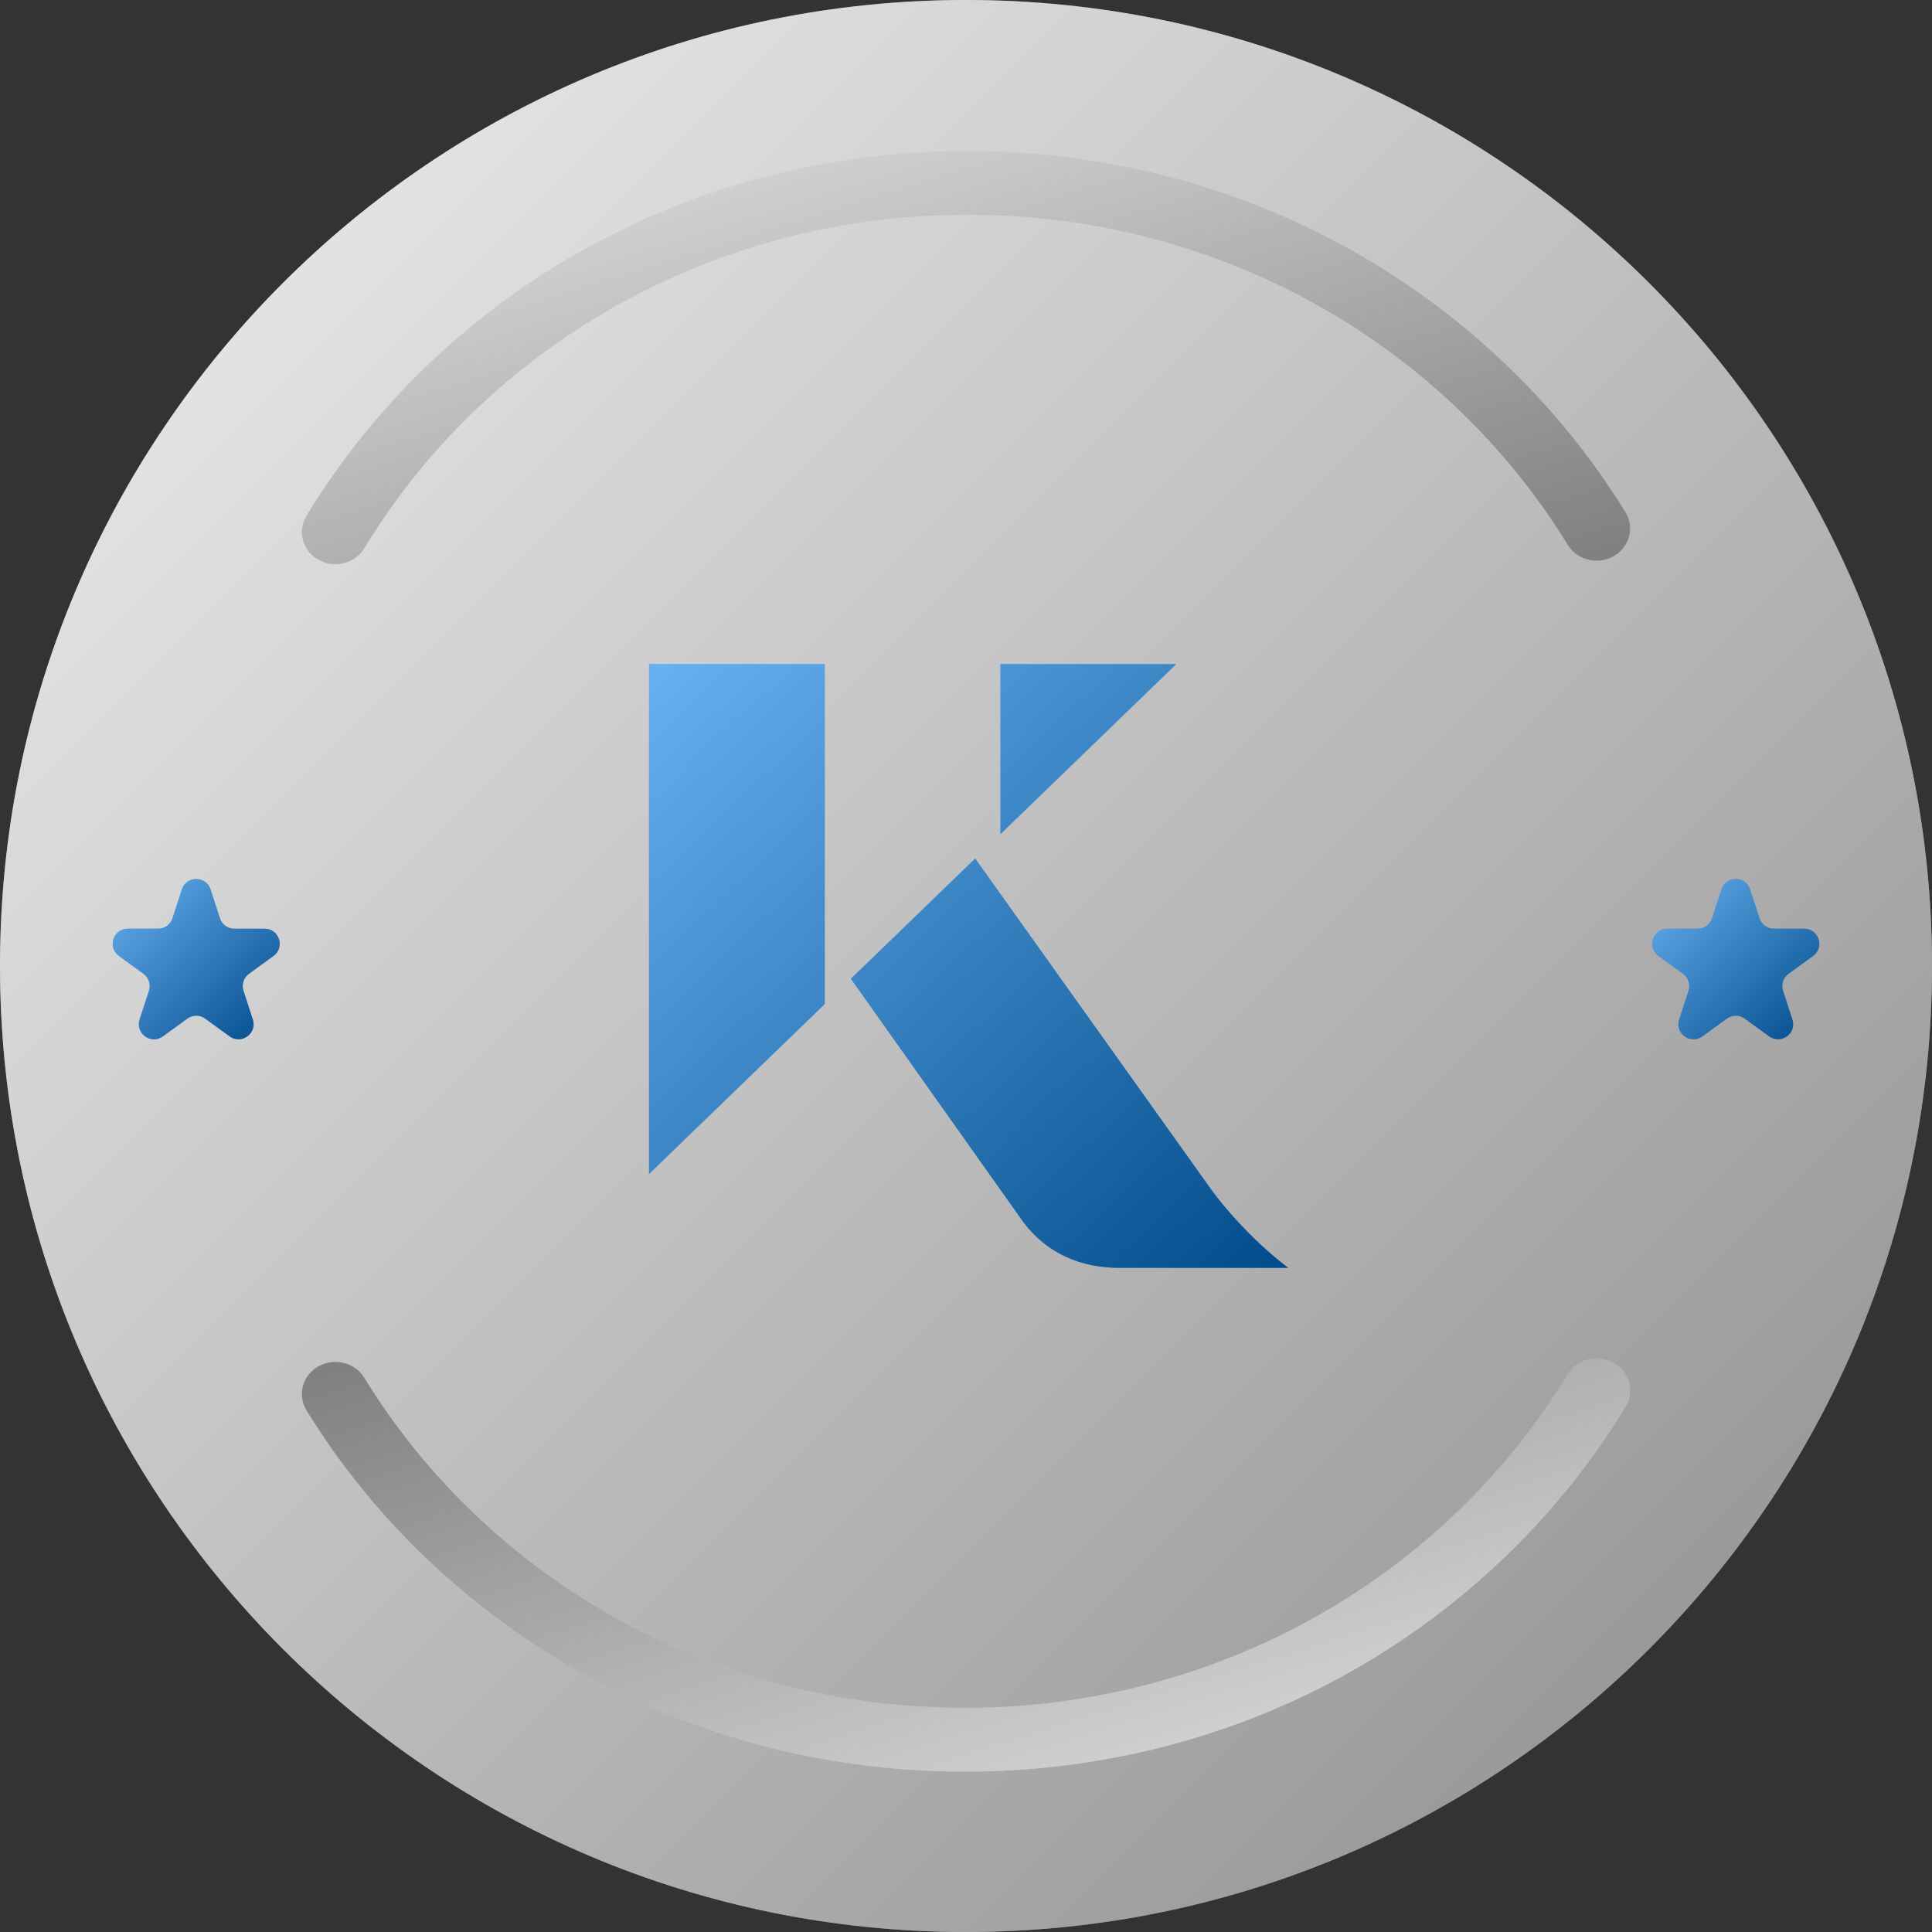 <?xml version="1.0" encoding="UTF-8"?>
<svg xmlns="http://www.w3.org/2000/svg" width="64" height="64" viewBox="0 0 64 64" fill="none">
  <rect x="0" y="0" width="64" height="64" fill="#333333" stroke="none"/>
  <g clip-path="url(#clip0_2287_165)">
    <path d="M32 64C49.673 64 64 49.673 64 32C64 14.327 49.673 0 32 0C14.327 0 0 14.327 0 32C0 49.673 14.327 64 32 64Z" fill="#E7E8EA"></path>
    <path d="M32 64C49.673 64 64 49.673 64 32C64 14.327 49.673 0 32 0C14.327 0 0 14.327 0 32C0 49.673 14.327 64 32 64Z" fill="url(#paint0_linear_2287_165)" fill-opacity="0.4" style="mix-blend-mode:soft-light"></path>
    <path fill-rule="evenodd" clip-rule="evenodd" d="M32.304 28.441L40.073 39.335C40.707 40.224 41.712 41.272 42.676 42H37.09C35.825 42 34.65 41.543 33.835 40.393L28.187 32.422L32.304 28.441ZM27.321 22V33.26L21.5 38.889V22H27.321ZM38.963 22L33.142 27.63V22H38.963Z" fill="#017DE8"></path>
    <path fill-rule="evenodd" clip-rule="evenodd" d="M32.304 28.441L40.073 39.335C40.707 40.224 41.712 41.272 42.676 42H37.09C35.825 42 34.65 41.543 33.835 40.393L28.187 32.422L32.304 28.441ZM27.321 22V33.26L21.5 38.889V22H27.321ZM38.963 22L33.142 27.63V22H38.963Z" fill="url(#paint1_linear_2287_165)" fill-opacity="0.4" style="mix-blend-mode:soft-light"></path>
    <path d="M57.025 29.464C57.174 29.003 57.826 29.003 57.975 29.464L58.286 30.419C58.353 30.625 58.545 30.764 58.761 30.764H59.765C60.25 30.764 60.451 31.384 60.059 31.669L59.247 32.259C59.072 32.386 58.998 32.612 59.065 32.818L59.376 33.773C59.525 34.233 58.998 34.616 58.606 34.332L57.794 33.742C57.619 33.614 57.381 33.614 57.206 33.742L56.394 34.332C56.002 34.616 55.475 34.233 55.624 33.773L55.935 32.818C56.002 32.612 55.928 32.386 55.753 32.259L54.941 31.669C54.549 31.384 54.75 30.764 55.235 30.764H56.239C56.455 30.764 56.647 30.625 56.714 30.419L57.025 29.464Z" fill="#017DE8"></path>
    <path d="M57.025 29.464C57.174 29.003 57.826 29.003 57.975 29.464L58.286 30.419C58.353 30.625 58.545 30.764 58.761 30.764H59.765C60.25 30.764 60.451 31.384 60.059 31.669L59.247 32.259C59.072 32.386 58.998 32.612 59.065 32.818L59.376 33.773C59.525 34.233 58.998 34.616 58.606 34.332L57.794 33.742C57.619 33.614 57.381 33.614 57.206 33.742L56.394 34.332C56.002 34.616 55.475 34.233 55.624 33.773L55.935 32.818C56.002 32.612 55.928 32.386 55.753 32.259L54.941 31.669C54.549 31.384 54.75 30.764 55.235 30.764H56.239C56.455 30.764 56.647 30.625 56.714 30.419L57.025 29.464Z" fill="url(#paint2_linear_2287_165)" fill-opacity="0.4" style="mix-blend-mode:soft-light"></path>
    <path d="M6.024 29.464C6.174 29.003 6.826 29.003 6.976 29.464L7.286 30.419C7.353 30.625 7.545 30.764 7.761 30.764H8.765C9.25 30.764 9.451 31.384 9.059 31.669L8.247 32.259C8.072 32.386 7.998 32.612 8.065 32.818L8.376 33.773C8.525 34.233 7.998 34.616 7.606 34.332L6.794 33.742C6.619 33.614 6.381 33.614 6.206 33.742L5.394 34.332C5.002 34.616 4.475 34.233 4.624 33.773L4.935 32.818C5.002 32.612 4.928 32.386 4.753 32.259L3.941 31.669C3.549 31.384 3.75 30.764 4.235 30.764H5.239C5.455 30.764 5.647 30.625 5.714 30.419L6.024 29.464Z" fill="#017DE8"></path>
    <path d="M6.024 29.464C6.174 29.003 6.826 29.003 6.976 29.464L7.286 30.419C7.353 30.625 7.545 30.764 7.761 30.764H8.765C9.25 30.764 9.451 31.384 9.059 31.669L8.247 32.259C8.072 32.386 7.998 32.612 8.065 32.818L8.376 33.773C8.525 34.233 7.998 34.616 7.606 34.332L6.794 33.742C6.619 33.614 6.381 33.614 6.206 33.742L5.394 34.332C5.002 34.616 4.475 34.233 4.624 33.773L4.935 32.818C5.002 32.612 4.928 32.386 4.753 32.259L3.941 31.669C3.549 31.384 3.75 30.764 4.235 30.764H5.239C5.455 30.764 5.647 30.625 5.714 30.419L6.024 29.464Z" fill="url(#paint3_linear_2287_165)" fill-opacity="0.4" style="mix-blend-mode:soft-light"></path>
    <path d="M32.036 5C25.286 5 18.941 7.518 14.169 12.09C12.587 13.605 11.242 15.288 10.149 17.095C9.832 17.619 10.04 18.292 10.601 18.57C11.127 18.83 11.774 18.651 12.07 18.16C16.064 11.561 23.517 7.113 32.036 7.113C40.555 7.113 47.924 11.512 51.934 18.05C52.233 18.54 52.881 18.715 53.405 18.452C53.967 18.169 54.168 17.493 53.846 16.969C52.767 15.21 51.447 13.571 49.902 12.091C45.129 7.518 38.785 5 32.036 5Z" fill="#CFD2D5"></path>
    <path d="M32.036 5C25.286 5 18.941 7.518 14.169 12.09C12.587 13.605 11.242 15.288 10.149 17.095C9.832 17.619 10.04 18.292 10.601 18.57C11.127 18.83 11.774 18.651 12.07 18.16C16.064 11.561 23.517 7.113 32.036 7.113C40.555 7.113 47.924 11.512 51.934 18.05C52.233 18.54 52.881 18.715 53.405 18.452C53.967 18.169 54.168 17.493 53.846 16.969C52.767 15.21 51.447 13.571 49.902 12.091C45.129 7.518 38.785 5 32.036 5Z" fill="url(#paint4_linear_2287_165)" fill-opacity="0.4" style="mix-blend-mode:soft-light"></path>
    <path d="M31.964 58.688C38.714 58.688 45.059 56.171 49.831 51.599C51.413 50.083 52.758 48.401 53.851 46.593C54.168 46.07 53.961 45.397 53.399 45.119C52.873 44.858 52.226 45.038 51.93 45.528C47.936 52.127 40.483 56.575 31.964 56.575C23.445 56.575 16.076 52.176 12.066 45.638C11.767 45.149 11.119 44.973 10.595 45.237C10.033 45.519 9.832 46.195 10.153 46.719C11.233 48.478 12.553 50.118 14.098 51.598C18.871 56.171 25.215 58.688 31.964 58.688Z" fill="#CFD2D5"></path>
    <path d="M31.964 58.688C38.714 58.688 45.059 56.171 49.831 51.599C51.413 50.083 52.758 48.401 53.851 46.593C54.168 46.07 53.961 45.397 53.399 45.119C52.873 44.858 52.226 45.038 51.93 45.528C47.936 52.127 40.483 56.575 31.964 56.575C23.445 56.575 16.076 52.176 12.066 45.638C11.767 45.149 11.119 44.973 10.595 45.237C10.033 45.519 9.832 46.195 10.153 46.719C11.233 48.478 12.553 50.118 14.098 51.598C18.871 56.171 25.215 58.688 31.964 58.688Z" fill="url(#paint5_linear_2287_165)" fill-opacity="0.4" style="mix-blend-mode:soft-light"></path>
  </g>
  <defs>
    <linearGradient id="paint0_linear_2287_165" x1="0" y1="0" x2="64" y2="64" gradientUnits="userSpaceOnUse">
      <stop stop-color="white"></stop>
      <stop offset="1"></stop>
    </linearGradient>
    <linearGradient id="paint1_linear_2287_165" x1="21.5" y1="22" x2="41.467" y2="43.142" gradientUnits="userSpaceOnUse">
      <stop stop-color="white"></stop>
      <stop offset="1"></stop>
    </linearGradient>
    <linearGradient id="paint2_linear_2287_165" x1="54.734" y1="29.118" x2="60.041" y2="34.646" gradientUnits="userSpaceOnUse">
      <stop stop-color="white"></stop>
      <stop offset="1"></stop>
    </linearGradient>
    <linearGradient id="paint3_linear_2287_165" x1="3.734" y1="29.118" x2="9.04" y2="34.646" gradientUnits="userSpaceOnUse">
      <stop stop-color="white"></stop>
      <stop offset="1"></stop>
    </linearGradient>
    <linearGradient id="paint4_linear_2287_165" x1="10" y1="5" x2="17.766" y2="29.962" gradientUnits="userSpaceOnUse">
      <stop stop-color="white"></stop>
      <stop offset="1"></stop>
    </linearGradient>
    <linearGradient id="paint5_linear_2287_165" x1="54" y1="58.688" x2="46.234" y2="33.727" gradientUnits="userSpaceOnUse">
      <stop stop-color="white"></stop>
      <stop offset="1"></stop>
    </linearGradient>
    <clipPath id="clip0_2287_165">
      <rect width="64" height="64" fill="white"></rect>
    </clipPath>
  </defs>
</svg>
